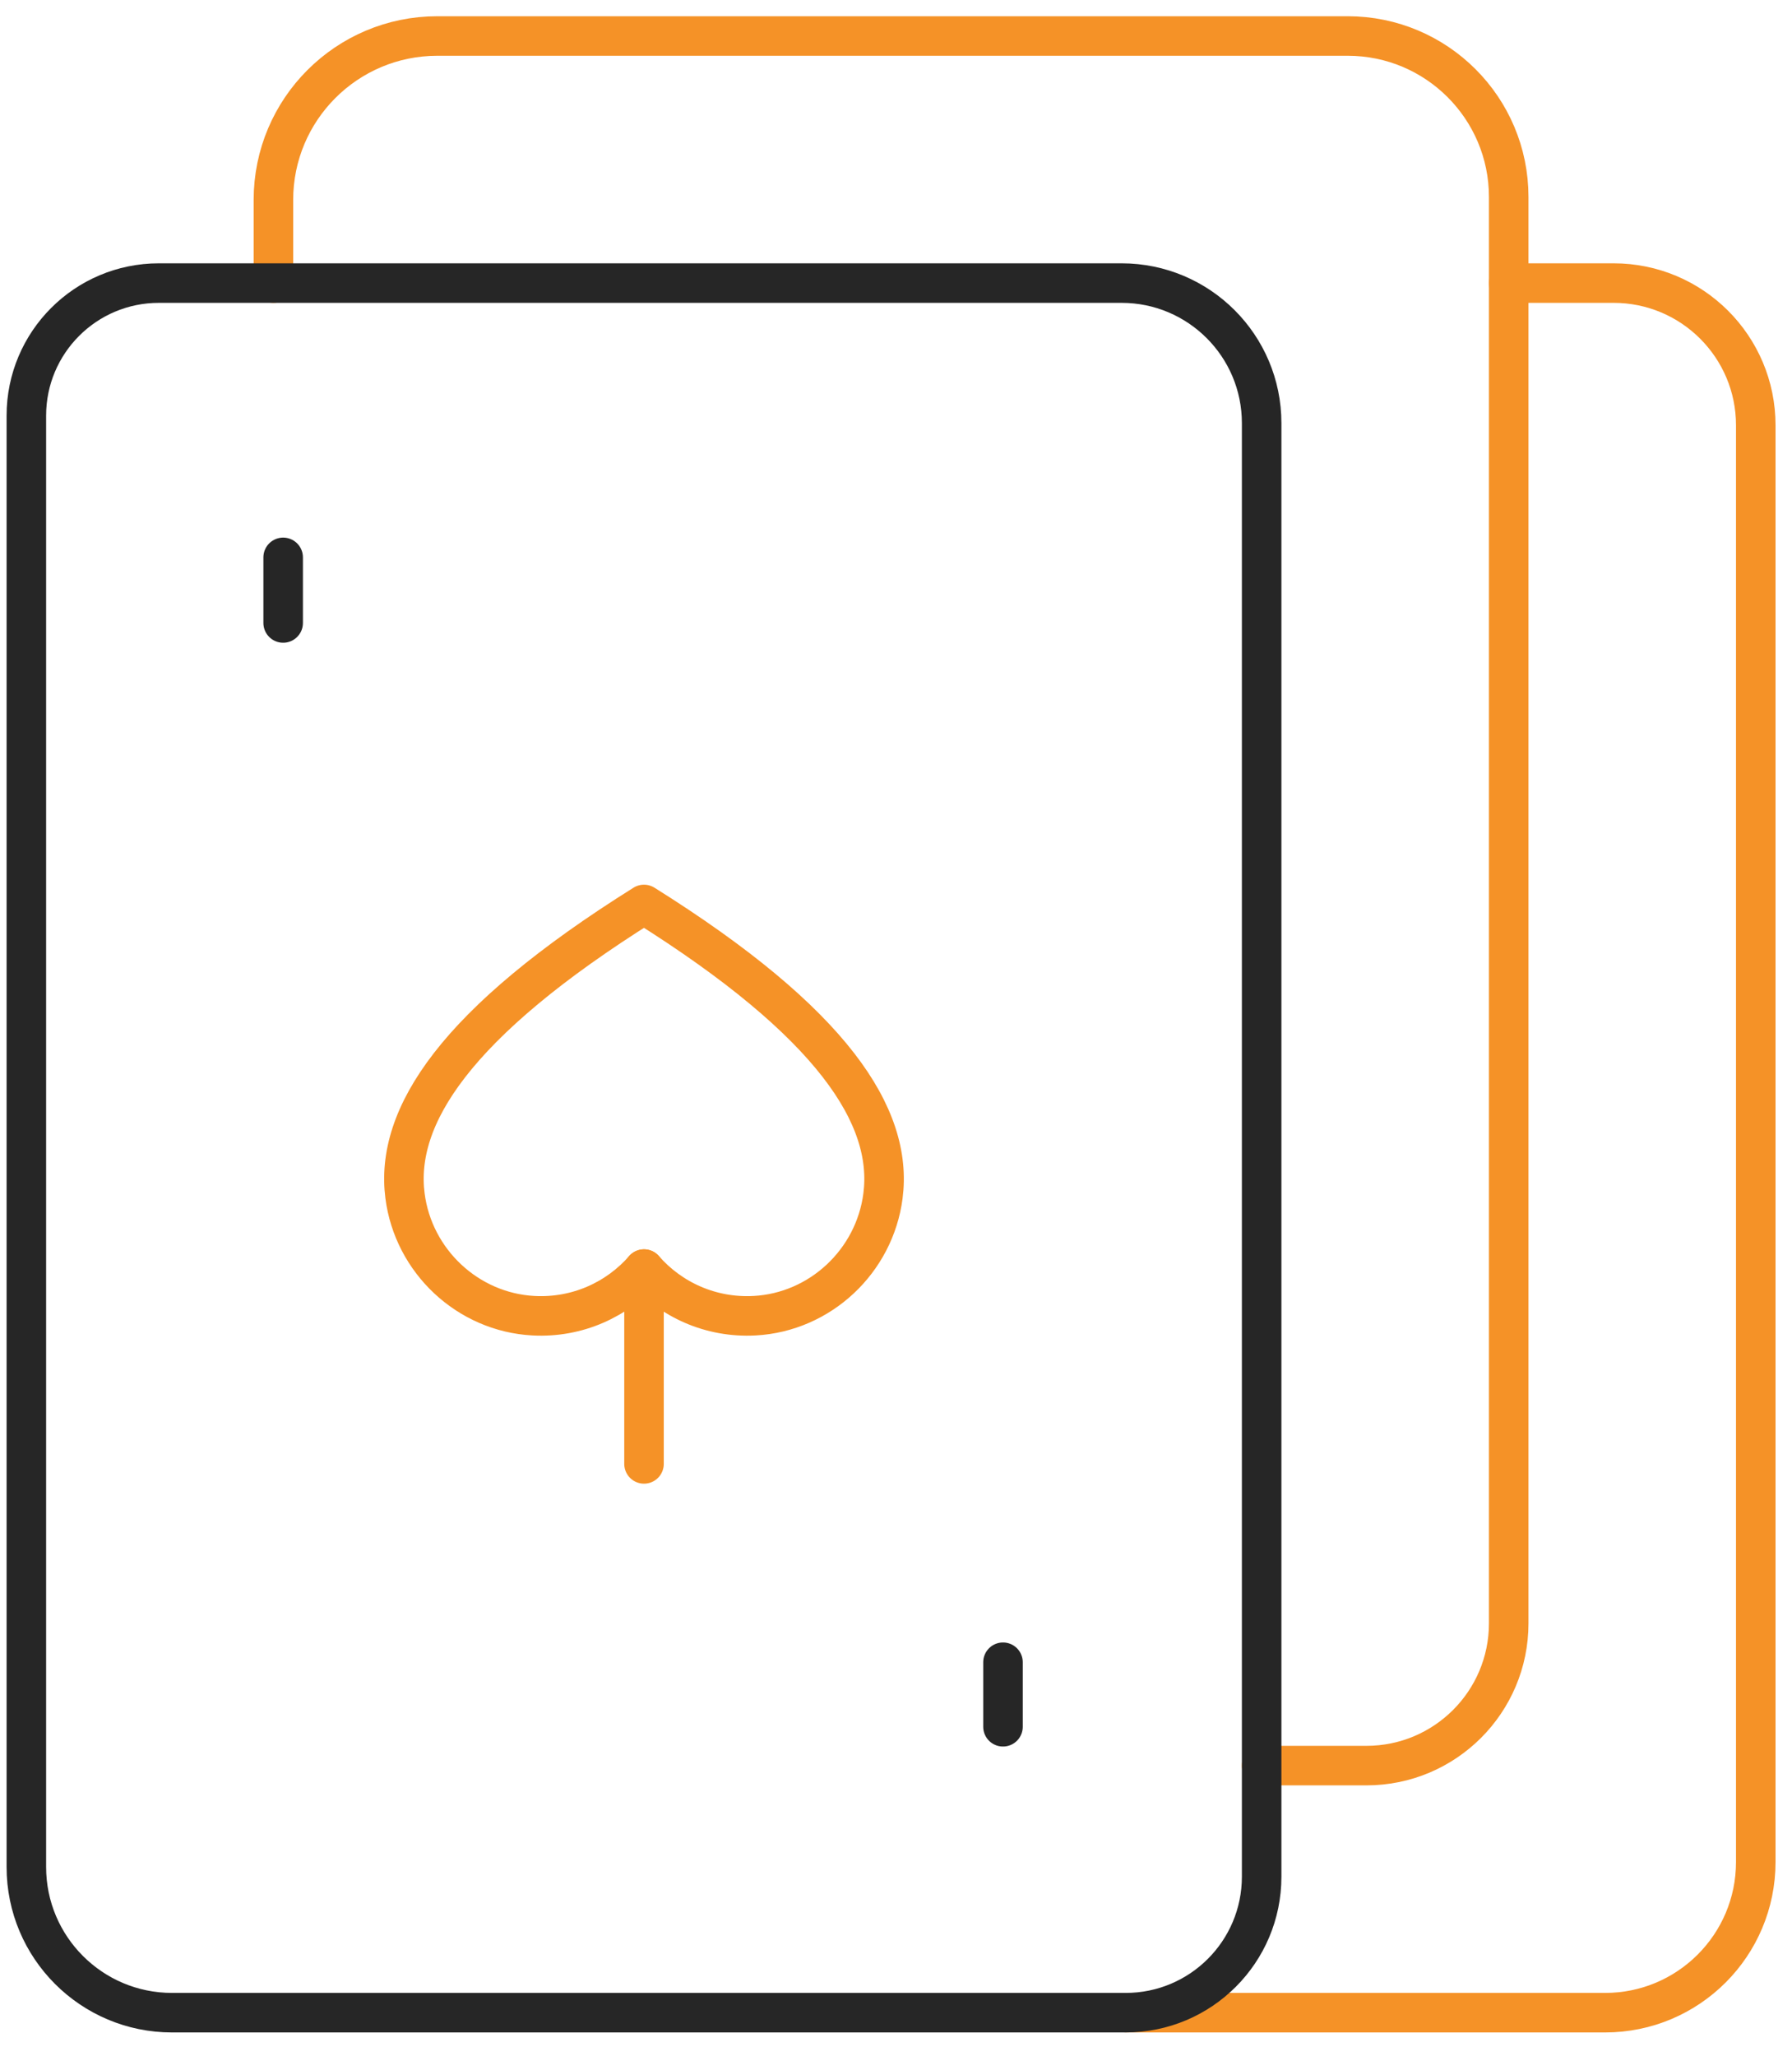 <?xml version="1.0" encoding="UTF-8"?>
<svg xmlns="http://www.w3.org/2000/svg" width="68" height="78" viewBox="0 0 68 78" fill="none">
  <g id="Group">
    <g id="Group_2">
      <path id="Vector" d="M10.375 10.741V7.586C10.375 4.151 13.159 1.366 16.595 1.366H51.141C54.515 1.366 57.25 4.101 57.25 7.475V61.593C57.25 64.574 54.833 66.991 51.852 66.991H47.875" stroke="#F59227" stroke-width="1.5" stroke-miterlimit="10" stroke-linecap="round" stroke-linejoin="round"></path>
      <path id="Vector_2" d="M57.25 10.741H61.231C64.21 10.741 66.625 13.156 66.625 16.135V70.651C66.625 73.807 64.066 76.366 60.909 76.366H42.715" stroke="#F59227" stroke-width="1.5" stroke-miterlimit="10" stroke-linecap="round" stroke-linejoin="round"></path>
      <path id="Vector_3" d="M28.635 49.921C26.961 50.011 25.448 49.306 24.438 48.152C23.427 49.306 21.914 50.011 20.24 49.921C17.748 49.787 15.688 47.85 15.369 45.375C14.981 42.372 17.255 38.815 24.437 34.317C31.62 38.815 33.894 42.372 33.506 45.375C33.187 47.85 31.127 49.787 28.635 49.921Z" stroke="#F59227" stroke-width="1.5" stroke-miterlimit="10" stroke-linecap="round" stroke-linejoin="round"></path>
      <path id="Vector_4" d="M24.438 48.152V55.544" stroke="#F59227" stroke-width="1.5" stroke-miterlimit="10" stroke-linecap="round" stroke-linejoin="round"></path>
      <path id="Vector_5" d="M42.715 76.366H6.528C3.475 76.366 1 73.891 1 70.838V15.769C1 12.992 3.251 10.741 6.028 10.741H42.56C45.496 10.741 47.875 13.121 47.875 16.056V71.206C47.875 74.056 45.565 76.366 42.715 76.366Z" stroke="#262626" stroke-width="1.5" stroke-miterlimit="10" stroke-linecap="round" stroke-linejoin="round"></path>
    </g>
    <path id="Vector_6" d="M10.745 21.148V23.637" stroke="#262626" stroke-width="1.5" stroke-miterlimit="10" stroke-linecap="round" stroke-linejoin="round"></path>
    <path id="Vector_7" d="M38.06 63.069V65.518" stroke="#262626" stroke-width="1.5" stroke-miterlimit="10" stroke-linecap="round" stroke-linejoin="round"></path>
  </g>
</svg>
